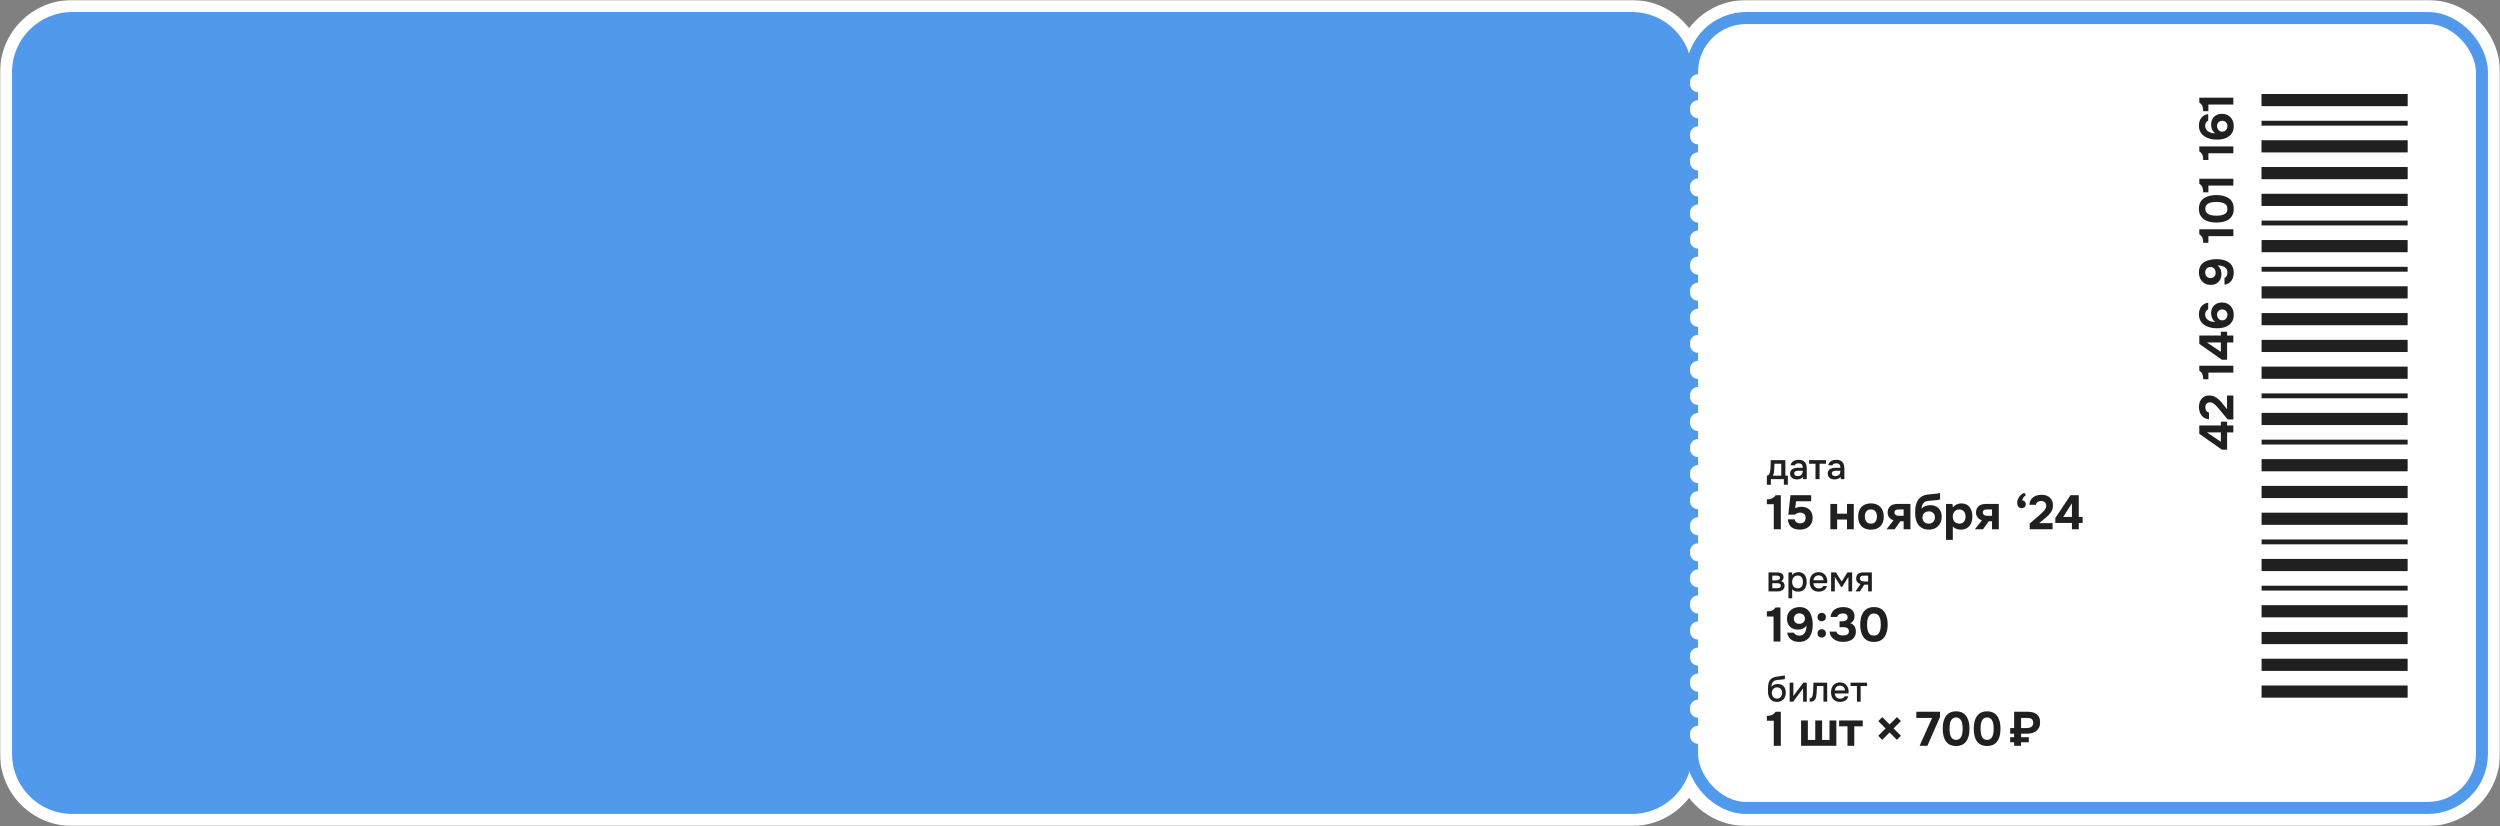 <?xml version="1.0" encoding="UTF-8"?> <svg xmlns="http://www.w3.org/2000/svg" width="1247" height="412" viewBox="0 0 1247 412" fill="none"><rect x="0" y="0" width="1247" height="412" fill="#808080" stroke="none"/><mask id="path-1-outside-1_2134_17930" maskUnits="userSpaceOnUse" x="0" y="0" width="1247" height="412" fill="black"><rect fill="white" width="1247" height="412"></rect><path fill-rule="evenodd" clip-rule="evenodd" d="M36 6C19.431 6 6 19.431 6 36V376C6 392.569 19.431 406 36 406H814C827.288 406 838.558 397.361 842.5 385.393C846.442 397.361 857.712 406 871 406H1211C1227.57 406 1241 392.569 1241 376V36C1241 19.431 1227.57 6 1211 6H871C857.712 6 846.442 14.639 842.5 26.607C838.558 14.639 827.288 6 814 6H36Z"></path></mask><path fill-rule="evenodd" clip-rule="evenodd" d="M36 6C19.431 6 6 19.431 6 36V376C6 392.569 19.431 406 36 406H814C827.288 406 838.558 397.361 842.5 385.393C846.442 397.361 857.712 406 871 406H1211C1227.57 406 1241 392.569 1241 376V36C1241 19.431 1227.57 6 1211 6H871C857.712 6 846.442 14.639 842.5 26.607C838.558 14.639 827.288 6 814 6H36Z" fill="#519AEB"></path><path d="M842.5 385.393L848.199 383.516L842.5 366.216L836.801 383.516L842.5 385.393ZM842.5 26.607L836.801 28.484L842.5 45.784L848.199 28.484L842.5 26.607ZM12 36C12 22.745 22.745 12 36 12V0C16.118 0 0 16.118 0 36H12ZM12 376V36H0V376H12ZM36 400C22.745 400 12 389.255 12 376H0C0 395.882 16.118 412 36 412V400ZM814 400H36V412H814V400ZM836.801 383.516C833.645 393.097 824.621 400 814 400V412C829.954 412 843.47 401.625 848.199 387.271L836.801 383.516ZM871 400C860.379 400 851.355 393.097 848.199 383.516L836.801 387.271C841.53 401.625 855.046 412 871 412V400ZM1211 400H871V412H1211V400ZM1235 376C1235 389.255 1224.25 400 1211 400V412C1230.88 412 1247 395.882 1247 376H1235ZM1235 36V376H1247V36H1235ZM1211 12C1224.25 12 1235 22.745 1235 36H1247C1247 16.118 1230.88 0 1211 0V12ZM871 12H1211V0H871V12ZM848.199 28.484C851.355 18.903 860.379 12 871 12V0C855.046 0 841.53 10.375 836.801 24.729L848.199 28.484ZM814 12C824.621 12 833.645 18.903 836.801 28.484L848.199 24.729C843.47 10.375 829.954 0 814 0V12ZM36 12H814V0H36V12Z" fill="white" mask="url(#path-1-outside-1_2134_17930)"></path><rect x="844" y="9" width="394" height="394" rx="27" fill="white" stroke="#519AEB" stroke-width="6"></rect><path d="M6 36C6 19.431 19.431 6 36 6L814 6C830.569 6 844 19.431 844 36V376C844 392.569 830.569 406 814 406H36C19.431 406 6 392.569 6 376L6 36Z" fill="#519AEB"></path><path d="M847 41L847 371" stroke="white" stroke-width="8" stroke-linecap="round" stroke-linejoin="round" stroke-dasharray="1 12"></path><rect x="1128.08" y="348" width="6.071" height="72.85" transform="rotate(-90 1128.08 348)" fill="#202020"></rect><rect x="1128.08" y="334.645" width="6.071" height="72.85" transform="rotate(-90 1128.08 334.645)" fill="#202020"></rect><rect x="1128.08" y="321.288" width="6.071" height="72.85" transform="rotate(-90 1128.08 321.288)" fill="#202020"></rect><rect x="1128.08" y="307.933" width="6.071" height="72.85" transform="rotate(-90 1128.08 307.933)" fill="#202020"></rect><rect x="1128.08" y="294.576" width="2.428" height="72.85" transform="rotate(-90 1128.08 294.576)" fill="#202020"></rect><rect x="1128.08" y="284.862" width="6.071" height="72.85" transform="rotate(-90 1128.08 284.862)" fill="#202020"></rect><rect x="1128.08" y="271.507" width="2.428" height="72.85" transform="rotate(-90 1128.08 271.507)" fill="#202020"></rect><rect x="1128.08" y="261.794" width="6.071" height="72.85" transform="rotate(-90 1128.08 261.794)" fill="#202020"></rect><rect x="1128.08" y="248.438" width="6.071" height="72.85" transform="rotate(-90 1128.08 248.438)" fill="#202020"></rect><rect x="1128.08" y="235.082" width="6.071" height="72.85" transform="rotate(-90 1128.08 235.082)" fill="#202020"></rect><rect x="1128.08" y="221.726" width="2.428" height="72.85" transform="rotate(-90 1128.08 221.726)" fill="#202020"></rect><rect x="1128.08" y="212.013" width="6.071" height="72.85" transform="rotate(-90 1128.08 212.013)" fill="#202020"></rect><rect x="1128.08" y="198.656" width="2.428" height="72.85" transform="rotate(-90 1128.08 198.656)" fill="#202020"></rect><rect x="1128.08" y="188.943" width="6.071" height="72.85" transform="rotate(-90 1128.08 188.943)" fill="#202020"></rect><rect x="1128.08" y="175.587" width="6.071" height="72.85" transform="rotate(-90 1128.08 175.587)" fill="#202020"></rect><rect x="1128.08" y="162.231" width="6.071" height="72.85" transform="rotate(-90 1128.08 162.231)" fill="#202020"></rect><rect x="1128.08" y="148.876" width="6.071" height="72.85" transform="rotate(-90 1128.08 148.876)" fill="#202020"></rect><rect x="1128.08" y="135.52" width="2.428" height="72.85" transform="rotate(-90 1128.08 135.52)" fill="#202020"></rect><rect x="1128.08" y="125.806" width="6.071" height="72.85" transform="rotate(-90 1128.08 125.806)" fill="#202020"></rect><rect x="1128.08" y="112.45" width="2.428" height="72.85" transform="rotate(-90 1128.08 112.45)" fill="#202020"></rect><rect x="1128.04" y="102.736" width="6.071" height="72.91" transform="rotate(-90 1128.04 102.736)" fill="#202020"></rect><rect x="1128.04" y="89.381" width="6.071" height="72.91" transform="rotate(-90 1128.04 89.381)" fill="#202020"></rect><rect x="1128.04" y="76.025" width="6.071" height="72.91" transform="rotate(-90 1128.04 76.025)" fill="#202020"></rect><rect x="1128.04" y="62.669" width="2.428" height="72.91" transform="rotate(-90 1128.04 62.669)" fill="#202020"></rect><rect x="1128.04" y="52.956" width="6.071" height="72.91" transform="rotate(-90 1128.04 52.956)" fill="#202020"></rect><path d="M883.142 232.898C883.178 232.322 883.202 231.764 883.214 231.224C883.226 230.672 883.232 230.102 883.232 229.514H890.54V237.254H891.782V241.772H889.784V239H883.304V241.772H881.306V237.254C881.654 237.254 881.942 237.146 882.17 236.93C882.41 236.702 882.572 236.45 882.656 236.174C882.74 235.982 882.812 235.724 882.872 235.4C882.932 235.064 882.98 234.734 883.016 234.41C883.052 234.086 883.082 233.786 883.106 233.51C883.13 233.234 883.142 233.03 883.142 232.898ZM888.488 231.296H885.104C885.08 231.728 885.062 232.196 885.05 232.7C885.038 233.204 885.02 233.69 884.996 234.158C884.972 234.386 884.948 234.632 884.924 234.896C884.912 235.16 884.882 235.43 884.834 235.706C884.786 235.97 884.72 236.234 884.636 236.498C884.552 236.762 884.438 237.014 884.294 237.254H888.488V231.296ZM899.328 237.83C899.016 238.274 898.602 238.604 898.086 238.82C897.57 239.024 896.994 239.126 896.358 239.126C895.854 239.126 895.392 239.066 894.972 238.946C894.564 238.826 894.204 238.646 893.892 238.406C893.58 238.154 893.334 237.848 893.154 237.488C892.974 237.116 892.884 236.696 892.884 236.228C892.884 235.712 892.986 235.274 893.19 234.914C893.394 234.542 893.67 234.242 894.018 234.014C894.378 233.786 894.798 233.618 895.278 233.51C895.758 233.39 896.262 233.33 896.79 233.33H899.22C899.22 232.634 899.064 232.094 898.752 231.71C898.44 231.326 897.894 231.128 897.114 231.116C896.658 231.116 896.262 231.194 895.926 231.35C895.602 231.506 895.386 231.764 895.278 232.124H893.172C893.244 231.62 893.406 231.194 893.658 230.846C893.922 230.498 894.234 230.21 894.594 229.982C894.966 229.754 895.374 229.592 895.818 229.496C896.274 229.4 896.73 229.352 897.186 229.352C897.774 229.352 898.32 229.43 898.824 229.586C899.328 229.742 899.766 230.006 900.138 230.378C900.558 230.81 900.84 231.326 900.984 231.926C901.128 232.526 901.2 233.18 901.2 233.888V239H899.418L899.328 237.83ZM899.22 234.788H897.24C896.892 234.788 896.544 234.818 896.196 234.878C895.848 234.926 895.548 235.052 895.296 235.256C895.056 235.448 894.936 235.73 894.936 236.102C894.936 236.558 895.098 236.906 895.422 237.146C895.758 237.374 896.166 237.488 896.646 237.488C897.018 237.488 897.36 237.44 897.672 237.344C897.996 237.248 898.272 237.092 898.5 236.876C898.728 236.648 898.902 236.366 899.022 236.03C899.154 235.682 899.22 235.268 899.22 234.788ZM910.801 229.514V231.296H907.597V239H905.563V231.296H902.359V229.514H910.801ZM918.101 237.83C917.789 238.274 917.375 238.604 916.859 238.82C916.343 239.024 915.767 239.126 915.131 239.126C914.627 239.126 914.165 239.066 913.745 238.946C913.337 238.826 912.977 238.646 912.665 238.406C912.353 238.154 912.107 237.848 911.927 237.488C911.747 237.116 911.657 236.696 911.657 236.228C911.657 235.712 911.759 235.274 911.963 234.914C912.167 234.542 912.443 234.242 912.791 234.014C913.151 233.786 913.571 233.618 914.051 233.51C914.531 233.39 915.035 233.33 915.563 233.33H917.993C917.993 232.634 917.837 232.094 917.525 231.71C917.213 231.326 916.667 231.128 915.887 231.116C915.431 231.116 915.035 231.194 914.699 231.35C914.375 231.506 914.159 231.764 914.051 232.124H911.945C912.017 231.62 912.179 231.194 912.431 230.846C912.695 230.498 913.007 230.21 913.367 229.982C913.739 229.754 914.147 229.592 914.591 229.496C915.047 229.4 915.503 229.352 915.959 229.352C916.547 229.352 917.093 229.43 917.597 229.586C918.101 229.742 918.539 230.006 918.911 230.378C919.331 230.81 919.613 231.326 919.757 231.926C919.901 232.526 919.973 233.18 919.973 233.888V239H918.191L918.101 237.83ZM917.993 234.788H916.013C915.665 234.788 915.317 234.818 914.969 234.878C914.621 234.926 914.321 235.052 914.069 235.256C913.829 235.448 913.709 235.73 913.709 236.102C913.709 236.558 913.871 236.906 914.195 237.146C914.531 237.374 914.939 237.488 915.419 237.488C915.791 237.488 916.133 237.44 916.445 237.344C916.769 237.248 917.045 237.092 917.273 236.876C917.501 236.648 917.675 236.366 917.795 236.03C917.927 235.682 917.993 235.268 917.993 234.788ZM888.272 264H884.768V251.496H881.312V249.096C881.824 249.096 882.296 249.056 882.728 248.976C883.176 248.88 883.592 248.736 883.976 248.544C884.312 248.368 884.632 248.152 884.936 247.896C885.24 247.624 885.48 247.328 885.656 247.008H888.272V264ZM892.003 256.704L893.083 247.008H903.403V250.032H895.891L895.411 253.536C895.955 253.264 896.467 253.072 896.947 252.96C897.443 252.832 898.011 252.776 898.651 252.792C899.483 252.808 900.235 252.944 900.907 253.2C901.595 253.456 902.179 253.824 902.659 254.304C903.139 254.784 903.507 255.36 903.763 256.032C904.019 256.688 904.147 257.432 904.147 258.264C904.147 259.192 903.987 260.024 903.667 260.76C903.347 261.496 902.907 262.12 902.347 262.632C901.755 263.144 901.083 263.528 900.331 263.784C899.595 264.04 898.747 264.168 897.787 264.168C896.043 264.168 894.651 263.768 893.611 262.968C892.571 262.168 891.955 260.864 891.763 259.056H895.195C895.339 259.744 895.643 260.24 896.107 260.544C896.587 260.848 897.123 261.016 897.715 261.048C898.563 261.08 899.259 260.88 899.803 260.448C900.347 260.016 900.627 259.336 900.643 258.408C900.659 257.496 900.395 256.808 899.851 256.344C899.307 255.88 898.619 255.664 897.787 255.696C897.291 255.712 896.827 255.808 896.395 255.984C895.979 256.16 895.611 256.4 895.291 256.704H892.003ZM916.361 256.224H921.281V251.352H924.665V264H921.281V259.152H916.361V264H912.977V251.352H916.361V256.224ZM933.224 264.192C931.176 264.192 929.6 263.616 928.496 262.464C927.392 261.296 926.84 259.68 926.84 257.616C926.84 256.624 926.984 255.728 927.272 254.928C927.576 254.112 927.992 253.416 928.52 252.84C929.064 252.264 929.728 251.832 930.512 251.544C931.312 251.24 932.216 251.088 933.224 251.088C934.216 251.088 935.104 251.24 935.888 251.544C936.688 251.832 937.36 252.264 937.904 252.84C938.464 253.416 938.888 254.112 939.176 254.928C939.48 255.728 939.632 256.624 939.632 257.616C939.632 259.696 939.072 261.312 937.952 262.464C936.848 263.616 935.272 264.192 933.224 264.192ZM933.224 254.112C932.2 254.112 931.432 254.448 930.92 255.12C930.424 255.792 930.176 256.632 930.176 257.64C930.176 258.664 930.424 259.512 930.92 260.184C931.432 260.856 932.2 261.192 933.224 261.192C934.248 261.192 935 260.856 935.48 260.184C935.976 259.512 936.224 258.664 936.224 257.64C936.224 256.632 935.976 255.792 935.48 255.12C935 254.448 934.248 254.112 933.224 254.112ZM952.917 251.352V264H949.533V260.016H947.877L945.045 264H940.989L944.493 259.536C943.549 259.216 942.813 258.704 942.285 258C941.757 257.28 941.509 256.432 941.541 255.456C941.573 254.624 941.757 253.936 942.093 253.392C942.429 252.848 942.845 252.416 943.341 252.096C943.805 251.824 944.325 251.632 944.901 251.52C945.477 251.408 946.109 251.352 946.797 251.352H952.917ZM949.533 257.28V254.112H946.821C946.309 254.112 945.869 254.232 945.501 254.472C945.149 254.712 944.973 255.12 944.973 255.696C944.973 256 945.053 256.264 945.213 256.488C945.373 256.696 945.557 256.864 945.765 256.992C945.989 257.12 946.245 257.2 946.533 257.232C946.821 257.264 947.101 257.28 947.373 257.28H949.533ZM955.274 255.888C955.274 255.2 955.298 254.52 955.346 253.848C955.41 253.16 955.522 252.504 955.682 251.88C955.842 251.256 956.058 250.664 956.33 250.104C956.602 249.544 956.954 249.04 957.386 248.592C957.706 248.24 958.074 247.936 958.49 247.68C958.922 247.424 959.402 247.208 959.93 247.032C960.618 246.824 961.306 246.688 961.994 246.624C962.682 246.56 963.378 246.488 964.082 246.408C964.354 246.376 964.65 246.352 964.97 246.336C965.306 246.304 965.634 246.272 965.954 246.24C966.274 246.192 966.578 246.144 966.866 246.096C967.17 246.032 967.45 245.96 967.706 245.88V249.072C967.274 249.264 966.826 249.384 966.362 249.432C965.914 249.48 965.458 249.52 964.994 249.552C964.434 249.6 963.866 249.648 963.29 249.696C962.73 249.728 962.178 249.784 961.634 249.864C961.154 249.928 960.738 250.04 960.386 250.2C960.05 250.36 959.754 250.584 959.498 250.872C959.178 251.208 958.93 251.632 958.754 252.144C958.594 252.64 958.514 253.16 958.514 253.704C959.074 253.08 959.722 252.64 960.458 252.384C961.21 252.128 962.002 251.992 962.834 251.976C963.65 251.96 964.394 252.08 965.066 252.336C965.754 252.576 966.346 252.936 966.842 253.416C967.386 253.912 967.802 254.528 968.09 255.264C968.378 255.984 968.522 256.776 968.522 257.64C968.522 259.72 967.898 261.336 966.65 262.488C966.074 263.048 965.386 263.48 964.586 263.784C963.802 264.072 962.922 264.208 961.946 264.192C960.986 264.176 960.13 264.016 959.378 263.712C958.642 263.408 958.01 262.992 957.482 262.464C957.05 262.048 956.69 261.576 956.402 261.048C956.13 260.52 955.906 259.976 955.73 259.416C955.57 258.84 955.45 258.256 955.37 257.664C955.306 257.056 955.274 256.464 955.274 255.888ZM962.018 261.192C962.53 261.192 962.978 261.112 963.362 260.952C963.746 260.776 964.066 260.544 964.322 260.256C964.594 259.952 964.794 259.624 964.922 259.272C965.066 258.904 965.138 258.528 965.138 258.144C965.17 257.216 964.906 256.48 964.346 255.936C963.802 255.376 963.074 255.088 962.162 255.072C961.714 255.072 961.298 255.136 960.914 255.264C960.53 255.392 960.186 255.584 959.882 255.84C959.594 256.096 959.362 256.408 959.186 256.776C959.026 257.128 958.938 257.536 958.922 258C958.906 258.4 958.954 258.792 959.066 259.176C959.194 259.544 959.378 259.88 959.618 260.184C959.874 260.488 960.202 260.736 960.602 260.928C961.018 261.104 961.49 261.192 962.018 261.192ZM974.088 253.056C974.584 252.448 975.2 251.976 975.936 251.64C976.688 251.288 977.44 251.104 978.192 251.088C979.088 251.072 979.92 251.232 980.688 251.568C981.456 251.888 982.096 252.432 982.608 253.2C983.024 253.76 983.328 254.416 983.52 255.168C983.712 255.92 983.808 256.712 983.808 257.544C983.808 258.584 983.68 259.528 983.424 260.376C983.184 261.208 982.768 261.928 982.176 262.536C981.68 263.08 981.072 263.496 980.352 263.784C979.632 264.056 978.912 264.192 978.192 264.192C977.84 264.192 977.488 264.168 977.136 264.12C976.784 264.088 976.432 264.016 976.08 263.904C975.728 263.792 975.376 263.632 975.024 263.424C974.688 263.216 974.368 262.936 974.064 262.584V269.28H970.68V251.352H973.896L974.088 253.056ZM977.256 254.112C976.76 254.112 976.312 254.208 975.912 254.4C975.528 254.576 975.2 254.824 974.928 255.144C974.656 255.464 974.44 255.832 974.28 256.248C974.136 256.664 974.064 257.112 974.064 257.592C974.048 258.664 974.328 259.528 974.904 260.184C975.496 260.824 976.296 261.16 977.304 261.192C977.848 261.192 978.312 261.104 978.696 260.928C979.08 260.752 979.392 260.504 979.632 260.184C979.888 259.864 980.08 259.488 980.208 259.056C980.352 258.624 980.424 258.152 980.424 257.64C980.424 257.144 980.352 256.68 980.208 256.248C980.08 255.816 979.88 255.44 979.608 255.12C979.352 254.8 979.032 254.552 978.648 254.376C978.264 254.2 977.8 254.112 977.256 254.112ZM997.003 251.352V264H993.619V260.016H991.963L989.131 264H985.075L988.579 259.536C987.635 259.216 986.899 258.704 986.371 258C985.843 257.28 985.595 256.432 985.627 255.456C985.659 254.624 985.843 253.936 986.179 253.392C986.515 252.848 986.931 252.416 987.427 252.096C987.891 251.824 988.411 251.632 988.987 251.52C989.563 251.408 990.195 251.352 990.883 251.352H997.003ZM993.619 257.28V254.112L990.907 254.112C990.395 254.112 989.955 254.232 989.587 254.472C989.235 254.712 989.059 255.12 989.059 255.696C989.059 256 989.139 256.264 989.299 256.488C989.459 256.696 989.643 256.864 989.851 256.992C990.075 257.12 990.331 257.2 990.619 257.232C990.907 257.264 991.187 257.28 991.459 257.28H993.619ZM1008.66 249.576C1009.2 249.608 1009.64 249.8 1009.96 250.152C1010.29 250.488 1010.46 250.928 1010.46 251.472C1010.46 252.112 1010.26 252.608 1009.86 252.96C1009.46 253.296 1008.96 253.464 1008.37 253.464C1007.97 253.464 1007.63 253.384 1007.34 253.224C1007.07 253.064 1006.84 252.856 1006.67 252.6C1006.49 252.344 1006.36 252.056 1006.28 251.736C1006.2 251.4 1006.16 251.064 1006.16 250.728C1006.16 250.232 1006.26 249.728 1006.45 249.216C1006.64 248.688 1006.9 248.208 1007.22 247.776C1007.54 247.328 1007.92 246.936 1008.35 246.6C1008.78 246.248 1009.24 245.984 1009.72 245.808L1010.53 246.96C1010.07 247.28 1009.67 247.656 1009.33 248.088C1009.01 248.52 1008.79 249.016 1008.66 249.576ZM1016.96 257.232C1017.35 256.912 1017.73 256.568 1018.12 256.2C1018.52 255.832 1018.9 255.448 1019.27 255.048C1019.64 254.68 1019.95 254.28 1020.2 253.848C1020.48 253.416 1020.62 252.936 1020.64 252.408C1020.67 251.56 1020.44 250.928 1019.96 250.512C1019.48 250.096 1018.84 249.896 1018.04 249.912C1017.32 249.928 1016.74 250.096 1016.29 250.416C1015.86 250.736 1015.6 251.2 1015.52 251.808H1012.28C1012.32 250.864 1012.54 250.048 1012.96 249.36C1013.39 248.656 1013.96 248.096 1014.66 247.68C1015.17 247.376 1015.73 247.16 1016.34 247.032C1016.95 246.888 1017.59 246.816 1018.26 246.816C1020.07 246.784 1021.49 247.264 1022.53 248.256C1022.98 248.672 1023.34 249.192 1023.61 249.816C1023.88 250.424 1024.02 251.144 1024.02 251.976C1024.02 252.584 1023.96 253.16 1023.83 253.704C1023.7 254.248 1023.48 254.752 1023.18 255.216C1022.99 255.536 1022.78 255.832 1022.56 256.104C1022.35 256.36 1022.13 256.6 1021.91 256.824C1021.7 257.048 1021.47 257.272 1021.21 257.496C1020.97 257.72 1020.7 257.968 1020.4 258.24C1019.8 258.752 1019.24 259.224 1018.69 259.656C1018.16 260.088 1017.66 260.512 1017.18 260.928H1023.83V264H1012.4V261.168L1016.96 257.232ZM1036.89 257.832H1038.81V260.832H1036.89V264H1033.48V260.832H1025.18V258.408L1032.76 247.008H1036.89V257.832ZM1029.14 257.832H1033.48V251.016L1029.14 257.832Z" fill="#202020"></path><path d="M882.134 295V285.514H886.13C886.538 285.514 886.946 285.544 887.354 285.604C887.774 285.652 888.152 285.76 888.488 285.928C888.836 286.096 889.112 286.342 889.316 286.666C889.532 286.978 889.64 287.392 889.64 287.908C889.64 288.22 889.592 288.502 889.496 288.754C889.4 289.006 889.262 289.228 889.082 289.42C888.914 289.6 888.698 289.756 888.434 289.888C889.034 290.044 889.466 290.326 889.73 290.734C890.006 291.13 890.144 291.604 890.144 292.156C890.144 292.66 890.048 293.092 889.856 293.452C889.664 293.812 889.406 294.106 889.082 294.334C888.758 294.562 888.392 294.73 887.984 294.838C887.576 294.946 887.156 295 886.724 295H882.134ZM884.024 293.38H886.4C886.736 293.38 887.042 293.35 887.318 293.29C887.606 293.218 887.834 293.092 888.002 292.912C888.182 292.732 888.272 292.486 888.272 292.174C888.272 291.85 888.2 291.604 888.056 291.436C887.912 291.256 887.726 291.13 887.498 291.058C887.27 290.986 887.024 290.944 886.76 290.932C886.496 290.908 886.238 290.896 885.986 290.896H884.024V293.38ZM884.024 289.492H885.428C885.644 289.492 885.89 289.48 886.166 289.456C886.442 289.42 886.706 289.36 886.958 289.276C887.222 289.192 887.432 289.072 887.588 288.916C887.756 288.748 887.84 288.52 887.84 288.232C887.84 287.848 887.732 287.584 887.516 287.44C887.312 287.284 887.066 287.194 886.778 287.17C886.49 287.134 886.208 287.116 885.932 287.116H884.024V289.492ZM892.083 298.456V285.514H893.847L893.937 286.882C894.273 286.378 894.717 286.006 895.269 285.766C895.821 285.514 896.409 285.388 897.033 285.388C897.969 285.388 898.743 285.604 899.355 286.036C899.967 286.468 900.423 287.05 900.723 287.782C901.023 288.514 901.173 289.342 901.173 290.266C901.173 291.19 901.017 292.018 900.705 292.75C900.405 293.482 899.937 294.058 899.301 294.478C898.677 294.898 897.879 295.108 896.907 295.108C896.439 295.108 896.019 295.06 895.647 294.964C895.275 294.868 894.951 294.73 894.675 294.55C894.399 294.358 894.153 294.154 893.937 293.938V298.456H892.083ZM896.691 293.452C897.339 293.452 897.855 293.308 898.239 293.02C898.623 292.72 898.899 292.33 899.067 291.85C899.235 291.37 899.319 290.848 899.319 290.284C899.319 289.696 899.229 289.162 899.049 288.682C898.881 288.19 898.599 287.8 898.203 287.512C897.819 287.212 897.303 287.062 896.655 287.062C896.067 287.062 895.569 287.212 895.161 287.512C894.753 287.8 894.441 288.19 894.225 288.682C894.021 289.174 893.919 289.708 893.919 290.284C893.919 290.872 894.015 291.412 894.207 291.904C894.411 292.384 894.717 292.762 895.125 293.038C895.545 293.314 896.067 293.452 896.691 293.452ZM907.193 295.108C906.197 295.108 905.363 294.904 904.691 294.496C904.019 294.088 903.509 293.524 903.161 292.804C902.825 292.072 902.657 291.232 902.657 290.284C902.657 289.324 902.831 288.478 903.179 287.746C903.539 287.014 904.055 286.438 904.727 286.018C905.411 285.598 906.233 285.388 907.193 285.388C907.901 285.388 908.519 285.52 909.047 285.784C909.587 286.036 910.037 286.39 910.397 286.846C910.769 287.29 911.039 287.794 911.207 288.358C911.375 288.922 911.453 289.516 911.441 290.14C911.429 290.272 911.417 290.398 911.405 290.518C911.405 290.638 911.399 290.764 911.387 290.896H904.529C904.565 291.376 904.685 291.814 904.889 292.21C905.105 292.606 905.405 292.924 905.789 293.164C906.173 293.392 906.647 293.506 907.211 293.506C907.523 293.506 907.823 293.47 908.111 293.398C908.411 293.314 908.675 293.188 908.903 293.02C909.143 292.84 909.311 292.612 909.407 292.336H911.279C911.123 292.972 910.841 293.5 910.433 293.92C910.037 294.328 909.551 294.628 908.975 294.82C908.411 295.012 907.817 295.108 907.193 295.108ZM904.565 289.42H909.605C909.593 288.952 909.485 288.538 909.281 288.178C909.077 287.806 908.795 287.518 908.435 287.314C908.075 287.098 907.643 286.99 907.139 286.99C906.587 286.99 906.125 287.104 905.753 287.332C905.393 287.56 905.111 287.86 904.907 288.232C904.715 288.592 904.601 288.988 904.565 289.42ZM913.353 295V285.514H915.729L918.645 290.05L921.507 285.514H923.847V295H921.993V287.764L918.879 292.732H918.339L915.207 287.746V295H913.353ZM925.52 295L928.022 291.328C927.362 291.136 926.834 290.812 926.438 290.356C926.054 289.9 925.862 289.318 925.862 288.61C925.862 288.01 925.952 287.512 926.132 287.116C926.312 286.72 926.57 286.408 926.906 286.18C927.242 285.94 927.638 285.772 928.094 285.676C928.562 285.568 929.078 285.514 929.642 285.514H933.674V295H931.82V291.634H929.894L927.698 295H925.52ZM930.614 290.068H931.82V287.134H929.858C929.534 287.134 929.24 287.152 928.976 287.188C928.724 287.224 928.502 287.296 928.31 287.404C928.13 287.5 927.986 287.644 927.878 287.836C927.782 288.016 927.734 288.262 927.734 288.574C927.734 288.922 927.818 289.198 927.986 289.402C928.166 289.594 928.394 289.738 928.67 289.834C928.946 289.93 929.252 289.996 929.588 290.032C929.936 290.056 930.278 290.068 930.614 290.068ZM884.648 320V307.544H881.312V304.952C881.968 304.936 882.56 304.88 883.088 304.784C883.616 304.672 884.088 304.48 884.504 304.208C884.92 303.92 885.28 303.52 885.584 303.008H888.08V320H884.648ZM897.36 320.192C896.384 320.192 895.48 320.032 894.648 319.712C893.816 319.376 893.112 318.864 892.536 318.176C891.976 317.488 891.616 316.624 891.456 315.584H894.816C894.992 316.064 895.336 316.432 895.848 316.688C896.36 316.928 896.904 317.048 897.48 317.048C898.136 317.048 898.688 316.92 899.136 316.664C899.6 316.392 899.968 316.04 900.24 315.608C900.512 315.16 900.712 314.672 900.84 314.144C900.968 313.6 901.04 313.048 901.056 312.488C901.056 312.424 901.056 312.36 901.056 312.296C901.056 312.216 901.056 312.144 901.056 312.08C900.704 312.592 900.28 312.992 899.784 313.28C899.288 313.568 898.776 313.768 898.248 313.88C897.72 313.992 897.216 314.048 896.736 314.048C895.728 314.048 894.816 313.84 894 313.424C893.184 312.992 892.536 312.376 892.056 311.576C891.592 310.776 891.36 309.808 891.36 308.672C891.36 307.408 891.648 306.344 892.224 305.48C892.8 304.6 893.56 303.936 894.504 303.488C895.464 303.04 896.512 302.816 897.648 302.816C898.896 302.816 899.944 303.064 900.792 303.56C901.64 304.056 902.312 304.728 902.808 305.576C903.304 306.424 903.656 307.368 903.864 308.408C904.088 309.448 904.2 310.512 904.2 311.6C904.2 312.784 904.072 313.896 903.816 314.936C903.576 315.96 903.184 316.872 902.64 317.672C902.112 318.456 901.408 319.072 900.528 319.52C899.664 319.968 898.608 320.192 897.36 320.192ZM897.504 311.168C898.128 311.168 898.64 311.04 899.04 310.784C899.456 310.528 899.768 310.208 899.976 309.824C900.2 309.424 900.312 309.008 900.312 308.576C900.312 308.032 900.184 307.568 899.928 307.184C899.688 306.784 899.36 306.48 898.944 306.272C898.544 306.048 898.08 305.936 897.552 305.936C896.976 305.936 896.48 306.056 896.064 306.296C895.648 306.536 895.328 306.856 895.104 307.256C894.88 307.656 894.768 308.088 894.768 308.552C894.768 309.288 895 309.912 895.464 310.424C895.944 310.92 896.624 311.168 897.504 311.168ZM908.666 309.896C908.106 309.896 907.618 309.72 907.202 309.368C906.786 309 906.578 308.488 906.578 307.832C906.578 307.384 906.674 307 906.866 306.68C907.074 306.36 907.338 306.112 907.658 305.936C907.978 305.76 908.322 305.672 908.69 305.672C909.25 305.672 909.73 305.864 910.13 306.248C910.546 306.632 910.754 307.152 910.754 307.808C910.754 308.48 910.546 309 910.13 309.368C909.714 309.72 909.226 309.896 908.666 309.896ZM908.666 318.032C908.106 318.032 907.618 317.856 907.202 317.504C906.786 317.136 906.578 316.624 906.578 315.968C906.578 315.52 906.674 315.136 906.866 314.816C907.074 314.496 907.338 314.256 907.658 314.096C907.978 313.92 908.322 313.832 908.69 313.832C909.25 313.832 909.73 314.024 910.13 314.408C910.546 314.776 910.754 315.288 910.754 315.944C910.754 316.6 910.546 317.112 910.13 317.48C909.714 317.848 909.226 318.032 908.666 318.032ZM919.326 320.168C918.51 320.168 917.726 320.072 916.974 319.88C916.222 319.688 915.534 319.384 914.91 318.968C914.286 318.552 913.766 318.024 913.35 317.384C912.934 316.728 912.678 315.944 912.582 315.032H915.99C916.102 315.48 916.318 315.856 916.638 316.16C916.974 316.448 917.374 316.656 917.838 316.784C918.318 316.912 918.822 316.976 919.35 316.976C919.702 316.976 920.046 316.944 920.382 316.88C920.734 316.816 921.046 316.704 921.318 316.544C921.606 316.384 921.83 316.168 921.99 315.896C922.15 315.624 922.23 315.28 922.23 314.864C922.23 314.48 922.158 314.16 922.014 313.904C921.87 313.648 921.678 313.44 921.438 313.28C921.198 313.12 920.91 313.008 920.574 312.944C920.254 312.88 919.91 312.848 919.542 312.848H917.574V309.92H918.894C919.31 309.92 919.686 309.88 920.022 309.8C920.358 309.704 920.638 309.576 920.862 309.416C921.102 309.24 921.286 309.032 921.414 308.792C921.542 308.536 921.606 308.248 921.606 307.928C921.606 307.448 921.502 307.072 921.294 306.8C921.086 306.512 920.798 306.304 920.43 306.176C920.062 306.048 919.638 305.984 919.158 305.984C918.71 305.984 918.286 306.056 917.886 306.2C917.502 306.328 917.182 306.52 916.926 306.776C916.67 307.032 916.502 307.344 916.422 307.712H913.086C913.182 306.848 913.414 306.112 913.782 305.504C914.15 304.88 914.622 304.368 915.198 303.968C915.774 303.568 916.414 303.28 917.118 303.104C917.838 302.912 918.582 302.816 919.35 302.816C920.086 302.816 920.79 302.896 921.462 303.056C922.134 303.216 922.734 303.48 923.262 303.848C923.806 304.2 924.238 304.672 924.558 305.264C924.878 305.856 925.038 306.568 925.038 307.4C925.038 307.912 924.95 308.392 924.774 308.84C924.614 309.288 924.374 309.688 924.054 310.04C923.75 310.376 923.39 310.656 922.974 310.88C923.598 311.056 924.11 311.344 924.51 311.744C924.91 312.144 925.206 312.616 925.398 313.16C925.606 313.704 925.71 314.288 925.71 314.912C925.71 315.936 925.518 316.792 925.134 317.48C924.766 318.152 924.27 318.688 923.646 319.088C923.022 319.472 922.334 319.752 921.582 319.928C920.83 320.088 920.078 320.168 919.326 320.168ZM934.693 320.192C933.445 320.192 932.389 319.968 931.525 319.52C930.661 319.072 929.957 318.456 929.413 317.672C928.869 316.872 928.477 315.952 928.237 314.912C927.997 313.856 927.877 312.736 927.877 311.552C927.877 310.336 927.997 309.2 928.237 308.144C928.493 307.088 928.893 306.16 929.437 305.36C929.997 304.56 930.709 303.936 931.573 303.488C932.453 303.04 933.509 302.816 934.741 302.816C936.021 302.816 937.093 303.048 937.957 303.512C938.837 303.976 939.541 304.624 940.069 305.456C940.613 306.272 940.997 307.2 941.221 308.24C941.461 309.28 941.581 310.368 941.581 311.504C941.581 312.672 941.461 313.776 941.221 314.816C940.981 315.856 940.597 316.784 940.069 317.6C939.541 318.4 938.837 319.032 937.957 319.496C937.077 319.96 935.989 320.192 934.693 320.192ZM934.693 317.024C935.477 317.024 936.093 316.848 936.541 316.496C937.005 316.128 937.349 315.656 937.573 315.08C937.813 314.504 937.965 313.904 938.029 313.28C938.109 312.64 938.149 312.048 938.149 311.504C938.149 310.992 938.109 310.424 938.029 309.8C937.965 309.16 937.821 308.56 937.597 308C937.373 307.424 937.037 306.952 936.589 306.584C936.141 306.216 935.533 306.032 934.765 306.032C933.997 306.032 933.381 306.216 932.917 306.584C932.453 306.936 932.101 307.4 931.861 307.976C931.637 308.552 931.485 309.152 931.405 309.776C931.325 310.4 931.285 310.976 931.285 311.504C931.285 312.032 931.317 312.616 931.381 313.256C931.461 313.896 931.613 314.504 931.837 315.08C932.061 315.656 932.397 316.128 932.845 316.496C933.309 316.848 933.925 317.024 934.693 317.024Z" fill="#202020"></path><path d="M886.328 350.108C885.704 350.108 885.146 350.018 884.654 349.838C884.162 349.658 883.742 349.406 883.394 349.082C883.046 348.746 882.758 348.356 882.53 347.912C882.302 347.456 882.128 346.964 882.008 346.436C881.9 345.896 881.846 345.326 881.846 344.726C881.846 343.814 881.876 342.968 881.936 342.188C881.996 341.408 882.14 340.712 882.368 340.1C882.596 339.488 882.956 338.978 883.448 338.57C883.94 338.162 884.612 337.862 885.464 337.67C885.944 337.562 886.424 337.472 886.904 337.4C887.396 337.328 887.9 337.262 888.416 337.202C888.704 337.154 888.956 337.118 889.172 337.094C889.388 337.058 889.586 337.028 889.766 337.004C889.958 336.968 890.132 336.938 890.288 336.914V338.696C890.168 338.744 890.03 338.78 889.874 338.804C889.73 338.828 889.58 338.852 889.424 338.876C889.268 338.9 889.112 338.918 888.956 338.93C888.8 338.942 888.644 338.96 888.488 338.984C888.332 338.996 888.182 339.014 888.038 339.038C887.582 339.074 887.108 339.116 886.616 339.164C886.136 339.212 885.68 339.314 885.248 339.47C884.828 339.614 884.48 339.89 884.204 340.298C884.072 340.49 883.958 340.718 883.862 340.982C883.766 341.246 883.694 341.522 883.646 341.81C883.61 342.098 883.586 342.374 883.574 342.638C883.826 342.278 884.126 341.99 884.474 341.774C884.834 341.558 885.212 341.402 885.608 341.306C886.004 341.21 886.382 341.162 886.742 341.162C887.606 341.162 888.338 341.348 888.938 341.72C889.538 342.08 889.994 342.59 890.306 343.25C890.618 343.898 890.774 344.648 890.774 345.5C890.774 346.388 890.594 347.18 890.234 347.876C889.886 348.572 889.376 349.118 888.704 349.514C888.044 349.91 887.252 350.108 886.328 350.108ZM886.346 348.47C886.91 348.47 887.378 348.338 887.75 348.074C888.134 347.81 888.422 347.456 888.614 347.012C888.818 346.568 888.92 346.088 888.92 345.572C888.92 345.068 888.818 344.612 888.614 344.204C888.422 343.784 888.14 343.454 887.768 343.214C887.396 342.974 886.934 342.854 886.382 342.854C885.842 342.854 885.374 342.98 884.978 343.232C884.594 343.484 884.3 343.82 884.096 344.24C883.892 344.66 883.79 345.116 883.79 345.608C883.79 346.1 883.886 346.568 884.078 347.012C884.27 347.456 884.552 347.81 884.924 348.074C885.296 348.338 885.77 348.47 886.346 348.47ZM892.681 350V340.514H894.535V347.228C894.619 347.084 894.727 346.928 894.859 346.76C894.991 346.58 895.093 346.436 895.165 346.328L899.503 340.514H901.231V350H899.377V343.322C899.281 343.478 899.179 343.634 899.071 343.79C898.963 343.934 898.861 344.066 898.765 344.186L894.427 350H892.681ZM902.663 350.018V348.362C902.915 348.362 903.131 348.308 903.311 348.2C903.503 348.08 903.671 347.912 903.815 347.696C903.971 347.456 904.091 347.12 904.175 346.688C904.259 346.256 904.319 345.806 904.355 345.338C904.403 344.774 904.433 344.216 904.445 343.664C904.469 343.112 904.487 342.572 904.499 342.044C904.523 341.516 904.535 341.006 904.535 340.514H911.393V350H909.539V342.17H906.299C906.287 342.566 906.269 342.98 906.245 343.412C906.233 343.844 906.215 344.276 906.191 344.708C906.167 345.128 906.137 345.548 906.101 345.968C906.077 346.448 906.011 346.958 905.903 347.498C905.807 348.038 905.621 348.524 905.345 348.956C905.069 349.376 904.727 349.658 904.319 349.802C903.923 349.946 903.371 350.018 902.663 350.018ZM917.845 350.108C916.849 350.108 916.015 349.904 915.343 349.496C914.671 349.088 914.161 348.524 913.813 347.804C913.477 347.072 913.309 346.232 913.309 345.284C913.309 344.324 913.483 343.478 913.831 342.746C914.191 342.014 914.707 341.438 915.379 341.018C916.063 340.598 916.885 340.388 917.845 340.388C918.553 340.388 919.171 340.52 919.699 340.784C920.239 341.036 920.689 341.39 921.049 341.846C921.421 342.29 921.691 342.794 921.859 343.358C922.027 343.922 922.105 344.516 922.093 345.14C922.081 345.272 922.069 345.398 922.057 345.518C922.057 345.638 922.051 345.764 922.039 345.896H915.181C915.217 346.376 915.337 346.814 915.541 347.21C915.757 347.606 916.057 347.924 916.441 348.164C916.825 348.392 917.299 348.506 917.863 348.506C918.175 348.506 918.475 348.47 918.763 348.398C919.063 348.314 919.327 348.188 919.555 348.02C919.795 347.84 919.963 347.612 920.059 347.336H921.931C921.775 347.972 921.493 348.5 921.085 348.92C920.689 349.328 920.203 349.628 919.627 349.82C919.063 350.012 918.469 350.108 917.845 350.108ZM915.217 344.42H920.257C920.245 343.952 920.137 343.538 919.933 343.178C919.729 342.806 919.447 342.518 919.087 342.314C918.727 342.098 918.295 341.99 917.791 341.99C917.239 341.99 916.777 342.104 916.405 342.332C916.045 342.56 915.763 342.86 915.559 343.232C915.367 343.592 915.253 343.988 915.217 344.42ZM926.237 350V342.17H923.033V340.514H931.295V342.17H928.091V350H926.237ZM888.272 372H884.768V359.496H881.312V357.096C881.824 357.096 882.296 357.056 882.728 356.976C883.176 356.88 883.592 356.736 883.976 356.544C884.312 356.368 884.632 356.152 884.936 355.896C885.24 355.624 885.48 355.328 885.656 355.008H888.272V372ZM898.375 372V359.352H901.759V369.072H905.455V359.352H908.863V369.072H912.559V359.352H915.967V372H898.375ZM917.353 362.28V359.352H929.137V362.28H924.913V372H921.529V362.28H917.353ZM942.52 365.352L938.848 369.024L936.88 367.008L940.528 363.336L936.88 359.688L938.872 357.696L942.544 361.344L946.192 357.696L948.184 359.664L944.512 363.336L948.184 366.984L946.168 369.024L942.52 365.352ZM957.491 372L963.731 358.104H955.859V355.008H967.691V357.6L961.379 372H957.491ZM975.705 354.792C976.681 354.792 977.577 354.96 978.393 355.296C979.225 355.632 979.929 356.16 980.505 356.88C981.097 357.584 981.553 358.48 981.873 359.568C982.209 360.656 982.377 361.952 982.377 363.456C982.377 364.976 982.217 366.28 981.897 367.368C981.577 368.456 981.129 369.352 980.553 370.056C979.977 370.76 979.273 371.28 978.441 371.616C977.625 371.952 976.713 372.12 975.705 372.12C974.697 372.12 973.777 371.952 972.945 371.616C972.129 371.28 971.425 370.76 970.833 370.056C970.257 369.352 969.809 368.456 969.489 367.368C969.185 366.28 969.033 364.976 969.033 363.456C969.033 361.952 969.193 360.656 969.513 359.568C969.833 358.48 970.289 357.584 970.881 356.88C971.473 356.16 972.177 355.632 972.993 355.296C973.809 354.96 974.713 354.792 975.705 354.792ZM975.705 369.048C976.729 369.048 977.529 368.616 978.105 367.752C978.681 366.888 978.969 365.456 978.969 363.456C978.969 361.472 978.681 360.048 978.105 359.184C977.529 358.304 976.729 357.864 975.705 357.864C974.665 357.864 973.857 358.304 973.281 359.184C972.721 360.048 972.441 361.472 972.441 363.456C972.441 365.456 972.721 366.888 973.281 367.752C973.857 368.616 974.665 369.048 975.705 369.048ZM991.174 354.792C992.15 354.792 993.046 354.96 993.862 355.296C994.694 355.632 995.398 356.16 995.974 356.88C996.566 357.584 997.022 358.48 997.342 359.568C997.678 360.656 997.846 361.952 997.846 363.456C997.846 364.976 997.686 366.28 997.366 367.368C997.046 368.456 996.598 369.352 996.022 370.056C995.446 370.76 994.742 371.28 993.91 371.616C993.094 371.952 992.182 372.12 991.174 372.12C990.166 372.12 989.246 371.952 988.414 371.616C987.598 371.28 986.894 370.76 986.302 370.056C985.726 369.352 985.278 368.456 984.958 367.368C984.654 366.28 984.502 364.976 984.502 363.456C984.502 361.952 984.662 360.656 984.982 359.568C985.302 358.48 985.758 357.584 986.35 356.88C986.942 356.16 987.646 355.632 988.462 355.296C989.278 354.96 990.182 354.792 991.174 354.792ZM991.174 369.048C992.198 369.048 992.998 368.616 993.574 367.752C994.15 366.888 994.438 365.456 994.438 363.456C994.438 361.472 994.15 360.048 993.574 359.184C992.998 358.304 992.198 357.864 991.174 357.864C990.134 357.864 989.326 358.304 988.75 359.184C988.19 360.048 987.91 361.472 987.91 363.456C987.91 365.456 988.19 366.888 988.75 367.752C989.326 368.616 990.134 369.048 991.174 369.048ZM1011.07 355.008C1012.03 355.008 1012.91 355.096 1013.71 355.272C1014.51 355.432 1015.2 355.72 1015.77 356.136C1016.35 356.536 1016.8 357.088 1017.12 357.792C1017.44 358.48 1017.6 359.352 1017.6 360.408C1017.6 361.416 1017.4 362.288 1017.02 363.024C1016.64 363.744 1016.12 364.328 1015.48 364.776C1014.92 365.176 1014.28 365.472 1013.54 365.664C1012.82 365.856 1012.01 365.952 1011.12 365.952H1008.12V367.728H1011.98V370.248H1008.12V372H1004.64V370.248H1002.67V367.728H1004.64V365.952H1002.67V363.144H1004.64V355.008H1011.07ZM1010.88 363.144C1011.32 363.144 1011.74 363.104 1012.12 363.024C1012.52 362.928 1012.87 362.784 1013.16 362.592C1013.46 362.384 1013.7 362.12 1013.88 361.8C1014.05 361.48 1014.15 361.08 1014.16 360.6C1014.18 360.056 1014.1 359.624 1013.92 359.304C1013.76 358.968 1013.53 358.712 1013.23 358.536C1012.94 358.36 1012.59 358.248 1012.17 358.2C1011.76 358.136 1011.3 358.104 1010.8 358.104H1008.12V363.144H1010.88Z" fill="#202020"></path><path d="M1114 215.664L1110.88 215.664L1110.88 224.28L1108.26 224.28L1097.01 216.384L1097.01 212.232L1107.76 212.232L1107.76 210.312L1110.88 210.312L1110.88 212.232L1114 212.232L1114 215.664ZM1107.76 220.344L1107.76 215.664L1100.8 215.664L1107.76 220.344ZM1114 209.215L1111.17 209.215L1107.26 204.511C1106.97 204.175 1106.65 203.791 1106.3 203.359C1105.93 202.911 1105.54 202.487 1105.12 202.087C1104.7 201.671 1104.26 201.335 1103.8 201.079C1103.34 200.807 1102.86 200.671 1102.36 200.671C1101.67 200.671 1101.11 200.887 1100.68 201.319C1100.25 201.735 1100.03 202.351 1100.03 203.167C1100.03 203.935 1100.21 204.543 1100.56 204.991C1100.9 205.423 1101.33 205.695 1101.86 205.807L1101.86 209.119C1100.72 209.023 1099.78 208.687 1099.05 208.111C1098.3 207.519 1097.74 206.775 1097.37 205.879C1097 204.983 1096.82 204.039 1096.82 203.047C1096.82 201.975 1097.02 200.999 1097.42 200.119C1097.82 199.239 1098.4 198.543 1099.17 198.031C1099.92 197.519 1100.86 197.263 1101.98 197.263C1102.94 197.263 1103.81 197.447 1104.59 197.815C1105.36 198.167 1106.08 198.655 1106.75 199.279C1107.41 199.903 1108.04 200.607 1108.65 201.391L1110.83 204.079L1110.83 197.287L1114 197.287L1114 209.215ZM1114 185.844L1101.54 185.844L1101.54 189.18L1098.95 189.18C1098.94 188.524 1098.88 187.932 1098.78 187.404C1098.67 186.876 1098.48 186.404 1098.21 185.988C1097.92 185.572 1097.52 185.212 1097.01 184.908L1097.01 182.412L1114 182.412L1114 185.844ZM1114 170.805L1110.88 170.805L1110.88 179.421L1108.26 179.421L1097.01 171.525L1097.01 167.373L1107.76 167.373L1107.76 165.453L1110.88 165.453L1110.88 167.373L1114 167.373L1114 170.805ZM1107.76 175.485L1107.76 170.805L1100.8 170.805L1107.76 175.485ZM1114.19 157.035C1114.19 158.235 1113.97 159.259 1113.52 160.107C1113.07 160.955 1112.46 161.651 1111.67 162.195C1110.89 162.739 1110 163.139 1109.01 163.395C1108 163.635 1106.94 163.755 1105.84 163.755C1104.62 163.755 1103.48 163.619 1102.41 163.347C1101.32 163.075 1100.36 162.651 1099.53 162.075C1098.68 161.499 1098.02 160.771 1097.54 159.891C1097.06 158.995 1096.82 157.923 1096.82 156.675C1096.82 155.715 1096.98 154.843 1097.32 154.059C1097.66 153.259 1098.17 152.587 1098.86 152.043C1099.53 151.499 1100.39 151.147 1101.45 150.987L1101.45 154.251C1100.98 154.443 1100.62 154.771 1100.34 155.235C1100.07 155.683 1099.94 156.211 1099.94 156.819C1099.94 157.379 1100.04 157.867 1100.25 158.283C1100.44 158.699 1100.71 159.059 1101.06 159.363C1101.4 159.651 1101.78 159.891 1102.22 160.083C1102.65 160.275 1103.1 160.411 1103.58 160.491C1104.05 160.571 1104.51 160.611 1104.98 160.611C1104.45 160.227 1104.03 159.787 1103.73 159.291C1103.42 158.779 1103.22 158.267 1103.1 157.755C1102.98 157.243 1102.91 156.779 1102.91 156.363C1102.91 155.227 1103.14 154.251 1103.58 153.435C1104.03 152.619 1104.66 151.995 1105.48 151.563C1106.28 151.115 1107.23 150.891 1108.34 150.891C1109.52 150.891 1110.55 151.155 1111.43 151.683C1112.31 152.211 1112.99 152.939 1113.47 153.867C1113.95 154.779 1114.19 155.835 1114.19 157.035ZM1111.05 157.011C1111.05 156.435 1110.93 155.955 1110.69 155.571C1110.45 155.171 1110.14 154.867 1109.75 154.659C1109.35 154.451 1108.93 154.347 1108.48 154.347C1108 154.347 1107.57 154.451 1107.18 154.659C1106.78 154.867 1106.46 155.163 1106.22 155.547C1105.98 155.931 1105.86 156.403 1105.86 156.963C1105.86 157.491 1105.98 157.979 1106.22 158.427C1106.45 158.859 1106.76 159.195 1107.16 159.435C1107.54 159.675 1107.98 159.795 1108.48 159.795C1108.93 159.795 1109.35 159.683 1109.75 159.459C1110.14 159.235 1110.45 158.915 1110.69 158.499C1110.93 158.083 1111.05 157.587 1111.05 157.011ZM1114.19 136.101C1114.19 137.077 1114.03 137.981 1113.71 138.813C1113.38 139.645 1112.86 140.349 1112.18 140.925C1111.49 141.485 1110.62 141.845 1109.58 142.005L1109.58 138.645C1110.06 138.469 1110.43 138.125 1110.69 137.613C1110.93 137.101 1111.05 136.557 1111.05 135.981C1111.05 135.325 1110.92 134.773 1110.66 134.325C1110.39 133.861 1110.04 133.493 1109.61 133.221C1109.16 132.949 1108.67 132.749 1108.14 132.621C1107.6 132.493 1107.05 132.421 1106.49 132.405C1106.42 132.405 1106.36 132.405 1106.3 132.405C1106.22 132.405 1106.14 132.405 1106.08 132.405C1106.59 132.757 1106.99 133.181 1107.28 133.677C1107.57 134.173 1107.77 134.685 1107.88 135.213C1107.99 135.741 1108.05 136.245 1108.05 136.725C1108.05 137.733 1107.84 138.645 1107.42 139.461C1106.99 140.277 1106.38 140.925 1105.58 141.405C1104.78 141.869 1103.81 142.101 1102.67 142.101C1101.41 142.101 1100.34 141.813 1099.48 141.237C1098.6 140.661 1097.94 139.901 1097.49 138.957C1097.04 137.997 1096.82 136.949 1096.82 135.813C1096.82 134.565 1097.06 133.517 1097.56 132.669C1098.06 131.821 1098.73 131.149 1099.58 130.653C1100.42 130.157 1101.37 129.805 1102.41 129.597C1103.45 129.373 1104.51 129.261 1105.6 129.261C1106.78 129.261 1107.9 129.389 1108.94 129.645C1109.96 129.885 1110.87 130.277 1111.67 130.821C1112.46 131.349 1113.07 132.053 1113.52 132.933C1113.97 133.797 1114.19 134.853 1114.19 136.101ZM1105.17 135.957C1105.17 135.333 1105.04 134.821 1104.78 134.421C1104.53 134.005 1104.21 133.693 1103.82 133.485C1103.42 133.261 1103.01 133.149 1102.58 133.149C1102.03 133.149 1101.57 133.277 1101.18 133.533C1100.78 133.773 1100.48 134.101 1100.27 134.517C1100.05 134.917 1099.94 135.381 1099.94 135.909C1099.94 136.485 1100.06 136.981 1100.3 137.397C1100.54 137.813 1100.86 138.133 1101.26 138.357C1101.66 138.581 1102.09 138.693 1102.55 138.693C1103.29 138.693 1103.91 138.461 1104.42 137.997C1104.92 137.517 1105.17 136.837 1105.17 135.957ZM1114 117.782L1101.54 117.782L1101.54 121.118L1098.95 121.118C1098.94 120.462 1098.88 119.87 1098.78 119.342C1098.67 118.814 1098.48 118.342 1098.21 117.926C1097.92 117.51 1097.52 117.15 1097.01 116.846L1097.01 114.35L1114 114.35L1114 117.782ZM1114.19 104.182C1114.19 105.43 1113.97 106.486 1113.52 107.35C1113.07 108.214 1112.46 108.918 1111.67 109.462C1110.87 110.006 1109.95 110.398 1108.91 110.638C1107.86 110.878 1106.74 110.998 1105.55 110.998C1104.34 110.998 1103.2 110.878 1102.14 110.638C1101.09 110.382 1100.16 109.982 1099.36 109.438C1098.56 108.878 1097.94 108.166 1097.49 107.302C1097.04 106.422 1096.82 105.366 1096.82 104.134C1096.82 102.854 1097.05 101.782 1097.51 100.918C1097.98 100.038 1098.62 99.334 1099.46 98.806C1100.27 98.262 1101.2 97.878 1102.24 97.654C1103.28 97.414 1104.37 97.294 1105.5 97.294C1106.67 97.294 1107.78 97.414 1108.82 97.654C1109.86 97.894 1110.78 98.278 1111.6 98.806C1112.4 99.334 1113.03 100.038 1113.5 100.918C1113.96 101.798 1114.19 102.886 1114.19 104.182ZM1111.02 104.182C1111.02 103.398 1110.85 102.782 1110.5 102.334C1110.13 101.87 1109.66 101.526 1109.08 101.302C1108.5 101.062 1107.9 100.91 1107.28 100.846C1106.64 100.766 1106.05 100.726 1105.5 100.726C1104.99 100.726 1104.42 100.766 1103.8 100.846C1103.16 100.91 1102.56 101.054 1102 101.278C1101.42 101.502 1100.95 101.838 1100.58 102.286C1100.22 102.734 1100.03 103.342 1100.03 104.11C1100.03 104.878 1100.22 105.494 1100.58 105.958C1100.94 106.422 1101.4 106.774 1101.98 107.014C1102.55 107.238 1103.15 107.39 1103.78 107.47C1104.4 107.55 1104.98 107.59 1105.5 107.59C1106.03 107.59 1106.62 107.558 1107.26 107.494C1107.9 107.414 1108.5 107.262 1109.08 107.038C1109.66 106.814 1110.13 106.478 1110.5 106.03C1110.85 105.566 1111.02 104.95 1111.02 104.182ZM1114 92.586L1101.54 92.586L1101.54 95.922L1098.95 95.922C1098.94 95.266 1098.88 94.674 1098.78 94.146C1098.67 93.618 1098.48 93.146 1098.21 92.73C1097.92 92.314 1097.52 91.954 1097.01 91.65L1097.01 89.154L1114 89.154L1114 92.586ZM1114 76.461L1101.54 76.461L1101.54 79.797L1098.95 79.797C1098.94 79.141 1098.88 78.549 1098.78 78.021C1098.67 77.493 1098.48 77.021 1098.21 76.605C1097.92 76.189 1097.52 75.829 1097.01 75.525L1097.01 73.029L1114 73.029L1114 76.461ZM1114.19 62.934C1114.19 64.134 1113.97 65.158 1113.52 66.006C1113.07 66.854 1112.46 67.55 1111.67 68.094C1110.89 68.638 1110 69.038 1109.01 69.294C1108 69.534 1106.94 69.654 1105.84 69.654C1104.62 69.654 1103.48 69.518 1102.41 69.246C1101.32 68.974 1100.36 68.55 1099.53 67.974C1098.68 67.398 1098.02 66.67 1097.54 65.79C1097.06 64.894 1096.82 63.822 1096.82 62.574C1096.82 61.614 1096.98 60.742 1097.32 59.958C1097.66 59.158 1098.17 58.486 1098.86 57.942C1099.53 57.398 1100.39 57.046 1101.45 56.886L1101.45 60.15C1100.98 60.342 1100.62 60.67 1100.34 61.134C1100.07 61.582 1099.94 62.11 1099.94 62.718C1099.94 63.278 1100.04 63.766 1100.25 64.182C1100.44 64.598 1100.71 64.958 1101.06 65.262C1101.4 65.55 1101.78 65.79 1102.22 65.982C1102.65 66.174 1103.1 66.31 1103.58 66.39C1104.05 66.47 1104.51 66.51 1104.98 66.51C1104.45 66.126 1104.03 65.686 1103.73 65.19C1103.42 64.678 1103.22 64.166 1103.1 63.654C1102.98 63.142 1102.91 62.678 1102.91 62.262C1102.91 61.126 1103.14 60.15 1103.58 59.334C1104.03 58.518 1104.66 57.894 1105.48 57.462C1106.28 57.014 1107.23 56.79 1108.34 56.79C1109.52 56.79 1110.55 57.054 1111.43 57.582C1112.31 58.11 1112.99 58.838 1113.47 59.766C1113.95 60.678 1114.19 61.734 1114.19 62.934ZM1111.05 62.91C1111.05 62.334 1110.93 61.854 1110.69 61.47C1110.45 61.07 1110.14 60.766 1109.75 60.558C1109.35 60.35 1108.93 60.246 1108.48 60.246C1108 60.246 1107.57 60.35 1107.18 60.558C1106.78 60.766 1106.46 61.062 1106.22 61.446C1105.98 61.83 1105.86 62.302 1105.86 62.862C1105.86 63.39 1105.98 63.878 1106.22 64.326C1106.45 64.758 1106.76 65.094 1107.16 65.334C1107.54 65.574 1107.98 65.694 1108.48 65.694C1108.93 65.694 1109.35 65.582 1109.75 65.358C1110.14 65.134 1110.45 64.814 1110.69 64.398C1110.93 63.982 1111.05 63.486 1111.05 62.91ZM1114 52.133L1101.54 52.133L1101.54 55.469L1098.95 55.469C1098.94 54.813 1098.88 54.221 1098.78 53.693C1098.67 53.165 1098.48 52.693 1098.21 52.277C1097.92 51.861 1097.52 51.501 1097.01 51.197L1097.01 48.701L1114 48.701L1114 52.133Z" fill="#202020"></path></svg> 